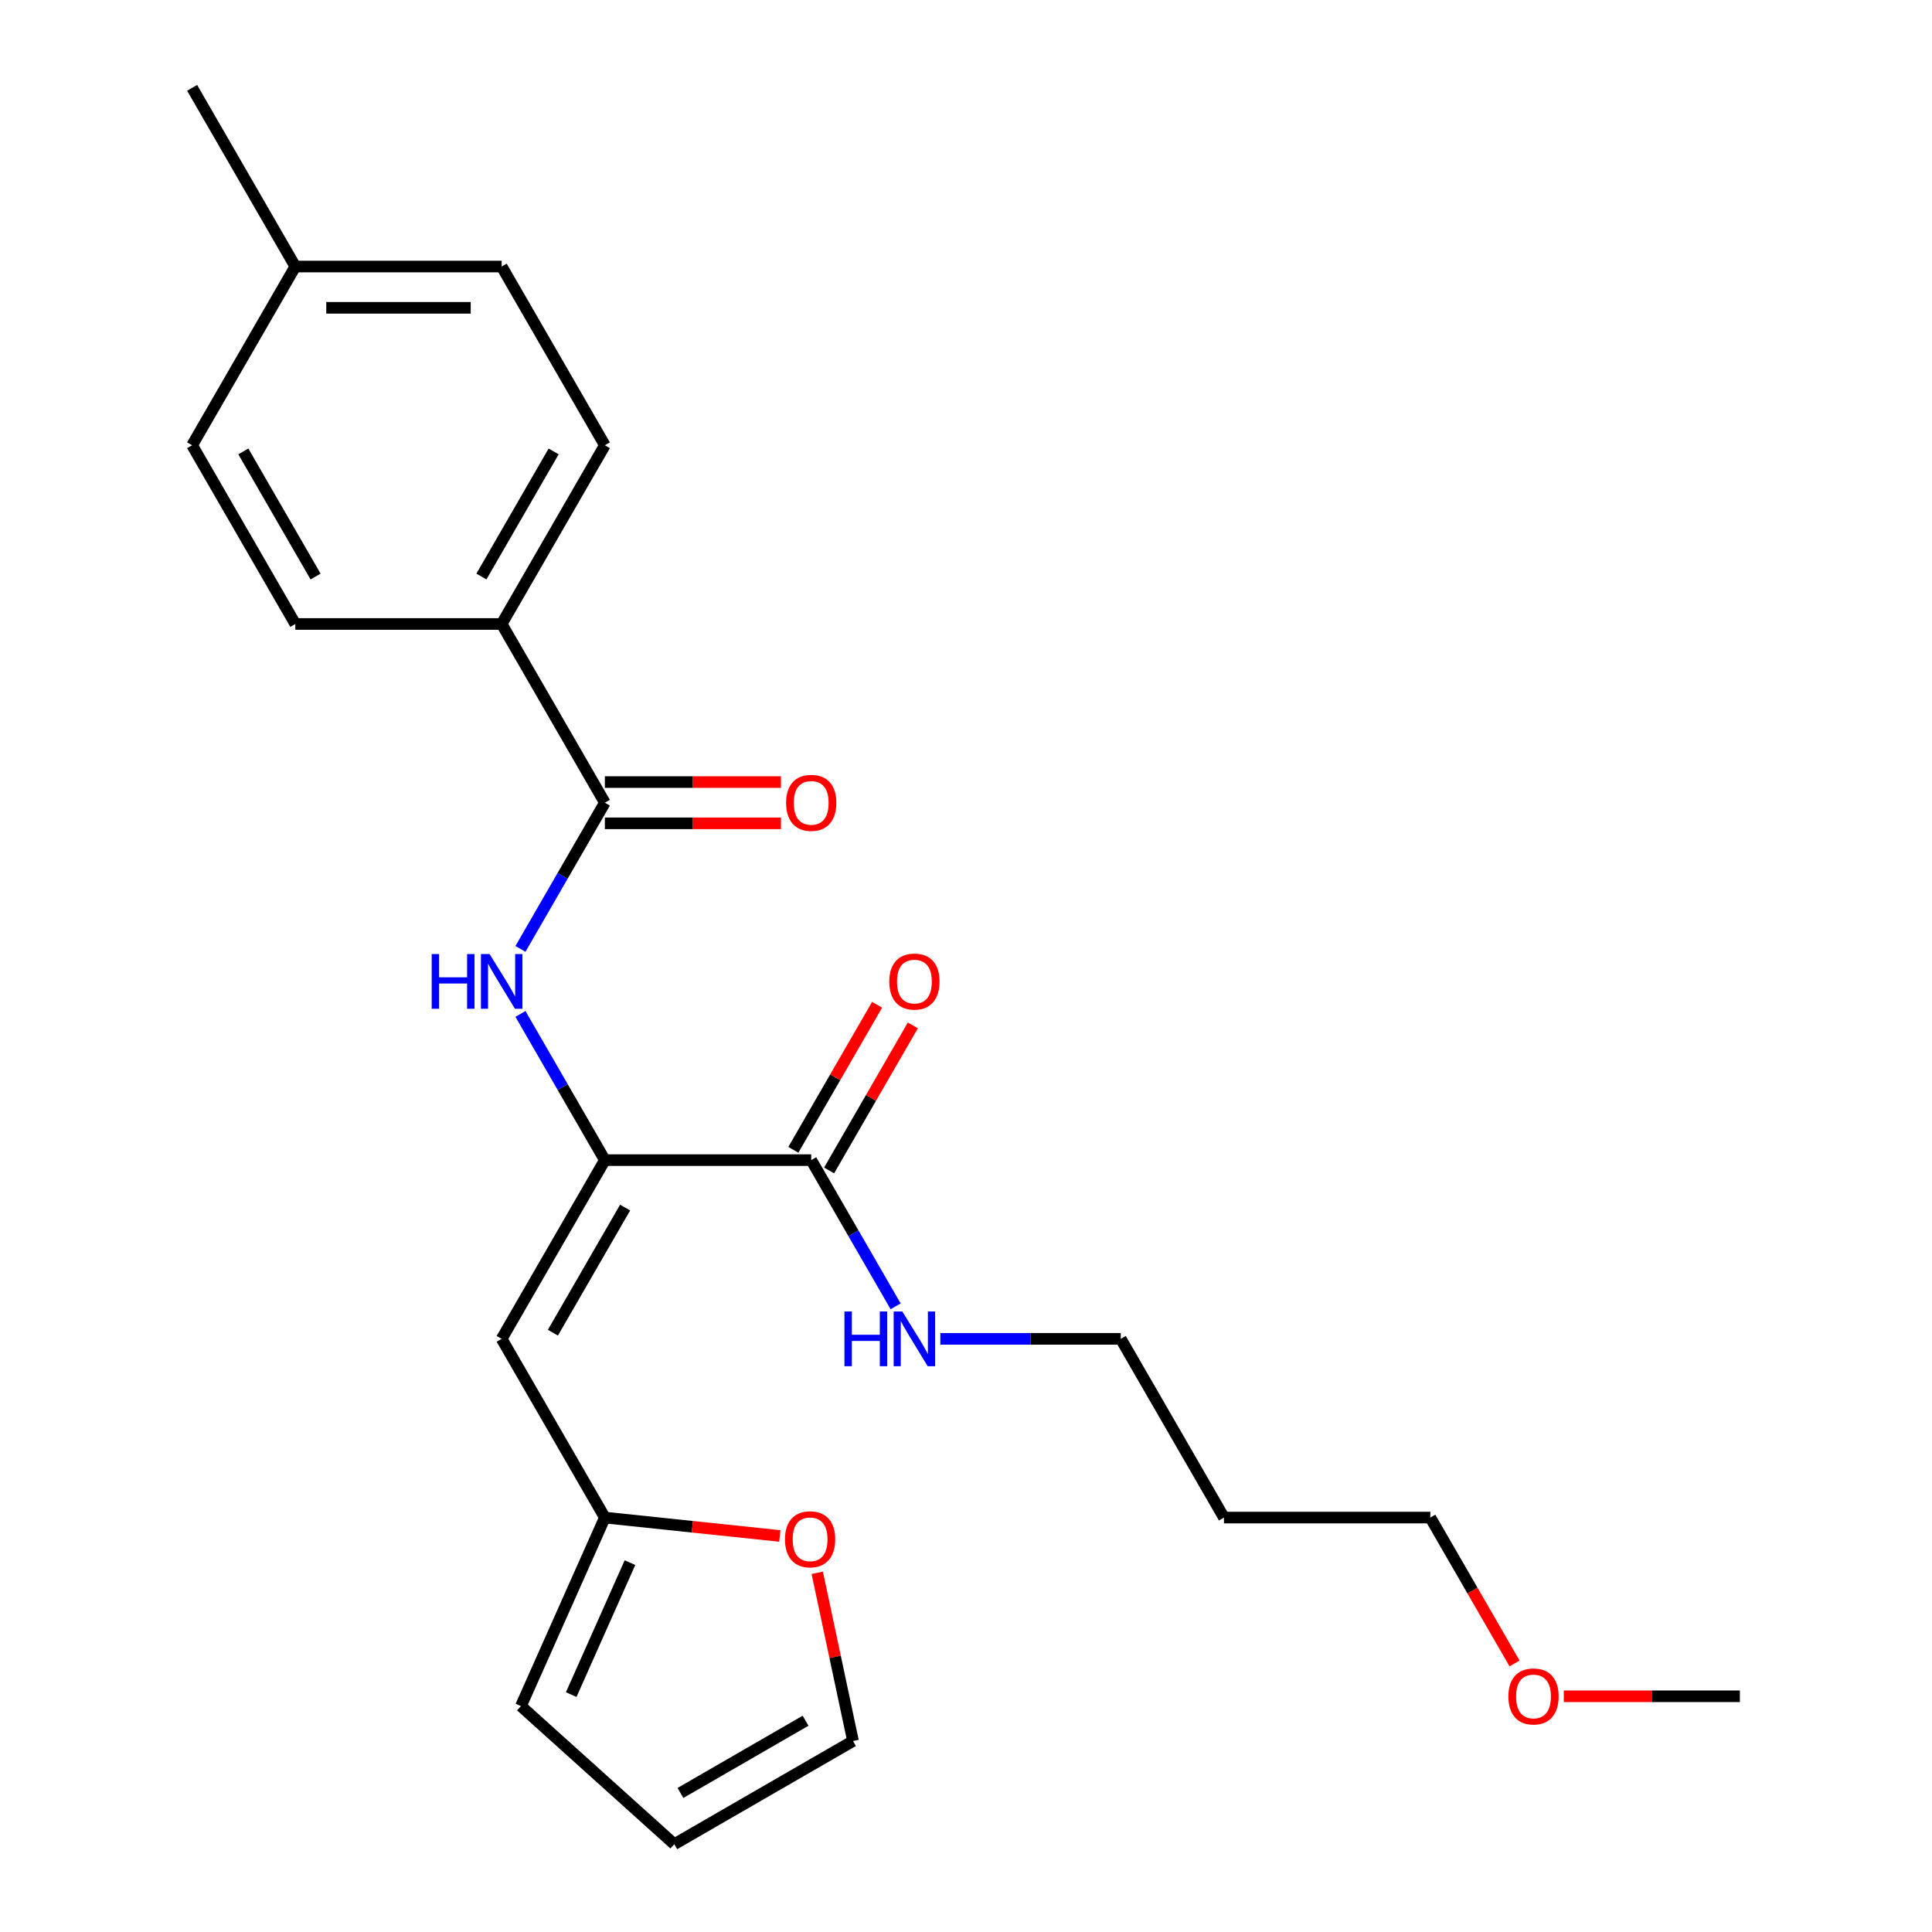 <?xml version='1.0' encoding='iso-8859-1'?>
<svg version='1.1' baseProfile='full'
              xmlns='http://www.w3.org/2000/svg'
                      xmlns:rdkit='http://www.rdkit.org/xml'
                      xmlns:xlink='http://www.w3.org/1999/xlink'
                  xml:space='preserve'
width='1000px' height='1000px' viewBox='0 0 1000 1000'>
<!-- END OF HEADER -->
<rect style='opacity:1.0;fill:#FFFFFF;stroke:none' width='1000' height='1000' x='0' y='0'> </rect>
<path class='bond-0' d='M 313.073,600.482 L 259.666,692.987' style='fill:none;fill-rule:evenodd;stroke:#000000;stroke-width:6px;stroke-linecap:butt;stroke-linejoin:miter;stroke-opacity:1' />
<path class='bond-0' d='M 323.563,625.04 L 286.178,689.793' style='fill:none;fill-rule:evenodd;stroke:#000000;stroke-width:6px;stroke-linecap:butt;stroke-linejoin:miter;stroke-opacity:1' />
<path class='bond-1' d='M 313.073,600.482 L 291.228,562.645' style='fill:none;fill-rule:evenodd;stroke:#000000;stroke-width:6px;stroke-linecap:butt;stroke-linejoin:miter;stroke-opacity:1' />
<path class='bond-1' d='M 291.228,562.645 L 269.383,524.808' style='fill:none;fill-rule:evenodd;stroke:#0000FF;stroke-width:6px;stroke-linecap:butt;stroke-linejoin:miter;stroke-opacity:1' />
<path class='bond-3' d='M 313.073,600.482 L 419.889,600.482' style='fill:none;fill-rule:evenodd;stroke:#000000;stroke-width:6px;stroke-linecap:butt;stroke-linejoin:miter;stroke-opacity:1' />
<path class='bond-4' d='M 259.666,692.987 L 313.073,785.492' style='fill:none;fill-rule:evenodd;stroke:#000000;stroke-width:6px;stroke-linecap:butt;stroke-linejoin:miter;stroke-opacity:1' />
<path class='bond-2' d='M 269.383,491.147 L 291.228,453.31' style='fill:none;fill-rule:evenodd;stroke:#0000FF;stroke-width:6px;stroke-linecap:butt;stroke-linejoin:miter;stroke-opacity:1' />
<path class='bond-2' d='M 291.228,453.31 L 313.073,415.473' style='fill:none;fill-rule:evenodd;stroke:#000000;stroke-width:6px;stroke-linecap:butt;stroke-linejoin:miter;stroke-opacity:1' />
<path class='bond-5' d='M 313.073,415.473 L 259.666,322.968' style='fill:none;fill-rule:evenodd;stroke:#000000;stroke-width:6px;stroke-linecap:butt;stroke-linejoin:miter;stroke-opacity:1' />
<path class='bond-7' d='M 313.073,426.155 L 358.646,426.155' style='fill:none;fill-rule:evenodd;stroke:#000000;stroke-width:6px;stroke-linecap:butt;stroke-linejoin:miter;stroke-opacity:1' />
<path class='bond-7' d='M 358.646,426.155 L 404.218,426.155' style='fill:none;fill-rule:evenodd;stroke:#FF0000;stroke-width:6px;stroke-linecap:butt;stroke-linejoin:miter;stroke-opacity:1' />
<path class='bond-7' d='M 313.073,404.792 L 358.646,404.792' style='fill:none;fill-rule:evenodd;stroke:#000000;stroke-width:6px;stroke-linecap:butt;stroke-linejoin:miter;stroke-opacity:1' />
<path class='bond-7' d='M 358.646,404.792 L 404.218,404.792' style='fill:none;fill-rule:evenodd;stroke:#FF0000;stroke-width:6px;stroke-linecap:butt;stroke-linejoin:miter;stroke-opacity:1' />
<path class='bond-9' d='M 429.139,605.823 L 450.811,568.286' style='fill:none;fill-rule:evenodd;stroke:#000000;stroke-width:6px;stroke-linecap:butt;stroke-linejoin:miter;stroke-opacity:1' />
<path class='bond-9' d='M 450.811,568.286 L 472.483,530.749' style='fill:none;fill-rule:evenodd;stroke:#FF0000;stroke-width:6px;stroke-linecap:butt;stroke-linejoin:miter;stroke-opacity:1' />
<path class='bond-9' d='M 410.638,595.142 L 432.31,557.604' style='fill:none;fill-rule:evenodd;stroke:#000000;stroke-width:6px;stroke-linecap:butt;stroke-linejoin:miter;stroke-opacity:1' />
<path class='bond-9' d='M 432.31,557.604 L 453.982,520.067' style='fill:none;fill-rule:evenodd;stroke:#FF0000;stroke-width:6px;stroke-linecap:butt;stroke-linejoin:miter;stroke-opacity:1' />
<path class='bond-12' d='M 419.889,600.482 L 441.734,638.32' style='fill:none;fill-rule:evenodd;stroke:#000000;stroke-width:6px;stroke-linecap:butt;stroke-linejoin:miter;stroke-opacity:1' />
<path class='bond-12' d='M 441.734,638.32 L 463.579,676.157' style='fill:none;fill-rule:evenodd;stroke:#0000FF;stroke-width:6px;stroke-linecap:butt;stroke-linejoin:miter;stroke-opacity:1' />
<path class='bond-6' d='M 313.073,785.492 L 358.353,790.251' style='fill:none;fill-rule:evenodd;stroke:#000000;stroke-width:6px;stroke-linecap:butt;stroke-linejoin:miter;stroke-opacity:1' />
<path class='bond-6' d='M 358.353,790.251 L 403.633,795.01' style='fill:none;fill-rule:evenodd;stroke:#FF0000;stroke-width:6px;stroke-linecap:butt;stroke-linejoin:miter;stroke-opacity:1' />
<path class='bond-8' d='M 313.073,785.492 L 269.628,883.072' style='fill:none;fill-rule:evenodd;stroke:#000000;stroke-width:6px;stroke-linecap:butt;stroke-linejoin:miter;stroke-opacity:1' />
<path class='bond-8' d='M 326.073,808.818 L 295.661,877.124' style='fill:none;fill-rule:evenodd;stroke:#000000;stroke-width:6px;stroke-linecap:butt;stroke-linejoin:miter;stroke-opacity:1' />
<path class='bond-13' d='M 259.666,322.968 L 313.073,230.464' style='fill:none;fill-rule:evenodd;stroke:#000000;stroke-width:6px;stroke-linecap:butt;stroke-linejoin:miter;stroke-opacity:1' />
<path class='bond-13' d='M 249.176,298.411 L 286.561,233.658' style='fill:none;fill-rule:evenodd;stroke:#000000;stroke-width:6px;stroke-linecap:butt;stroke-linejoin:miter;stroke-opacity:1' />
<path class='bond-14' d='M 259.666,322.968 L 152.851,322.968' style='fill:none;fill-rule:evenodd;stroke:#000000;stroke-width:6px;stroke-linecap:butt;stroke-linejoin:miter;stroke-opacity:1' />
<path class='bond-10' d='M 423.008,814.087 L 432.26,857.613' style='fill:none;fill-rule:evenodd;stroke:#FF0000;stroke-width:6px;stroke-linecap:butt;stroke-linejoin:miter;stroke-opacity:1' />
<path class='bond-10' d='M 432.26,857.613 L 441.512,901.138' style='fill:none;fill-rule:evenodd;stroke:#000000;stroke-width:6px;stroke-linecap:butt;stroke-linejoin:miter;stroke-opacity:1' />
<path class='bond-11' d='M 269.628,883.072 L 349.007,954.545' style='fill:none;fill-rule:evenodd;stroke:#000000;stroke-width:6px;stroke-linecap:butt;stroke-linejoin:miter;stroke-opacity:1' />
<path class='bond-24' d='M 441.512,901.138 L 349.007,954.545' style='fill:none;fill-rule:evenodd;stroke:#000000;stroke-width:6px;stroke-linecap:butt;stroke-linejoin:miter;stroke-opacity:1' />
<path class='bond-24' d='M 416.954,890.648 L 352.201,928.033' style='fill:none;fill-rule:evenodd;stroke:#000000;stroke-width:6px;stroke-linecap:butt;stroke-linejoin:miter;stroke-opacity:1' />
<path class='bond-20' d='M 486.707,692.987 L 533.409,692.987' style='fill:none;fill-rule:evenodd;stroke:#0000FF;stroke-width:6px;stroke-linecap:butt;stroke-linejoin:miter;stroke-opacity:1' />
<path class='bond-20' d='M 533.409,692.987 L 580.111,692.987' style='fill:none;fill-rule:evenodd;stroke:#000000;stroke-width:6px;stroke-linecap:butt;stroke-linejoin:miter;stroke-opacity:1' />
<path class='bond-15' d='M 313.073,230.464 L 259.666,137.959' style='fill:none;fill-rule:evenodd;stroke:#000000;stroke-width:6px;stroke-linecap:butt;stroke-linejoin:miter;stroke-opacity:1' />
<path class='bond-16' d='M 152.851,322.968 L 99.443,230.464' style='fill:none;fill-rule:evenodd;stroke:#000000;stroke-width:6px;stroke-linecap:butt;stroke-linejoin:miter;stroke-opacity:1' />
<path class='bond-16' d='M 163.341,298.411 L 125.955,233.658' style='fill:none;fill-rule:evenodd;stroke:#000000;stroke-width:6px;stroke-linecap:butt;stroke-linejoin:miter;stroke-opacity:1' />
<path class='bond-25' d='M 259.666,137.959 L 152.851,137.959' style='fill:none;fill-rule:evenodd;stroke:#000000;stroke-width:6px;stroke-linecap:butt;stroke-linejoin:miter;stroke-opacity:1' />
<path class='bond-25' d='M 243.644,159.322 L 168.873,159.322' style='fill:none;fill-rule:evenodd;stroke:#000000;stroke-width:6px;stroke-linecap:butt;stroke-linejoin:miter;stroke-opacity:1' />
<path class='bond-17' d='M 99.443,230.464 L 152.851,137.959' style='fill:none;fill-rule:evenodd;stroke:#000000;stroke-width:6px;stroke-linecap:butt;stroke-linejoin:miter;stroke-opacity:1' />
<path class='bond-22' d='M 152.851,137.959 L 99.443,45.455' style='fill:none;fill-rule:evenodd;stroke:#000000;stroke-width:6px;stroke-linecap:butt;stroke-linejoin:miter;stroke-opacity:1' />
<path class='bond-18' d='M 633.519,785.492 L 580.111,692.987' style='fill:none;fill-rule:evenodd;stroke:#000000;stroke-width:6px;stroke-linecap:butt;stroke-linejoin:miter;stroke-opacity:1' />
<path class='bond-21' d='M 633.519,785.492 L 740.334,785.492' style='fill:none;fill-rule:evenodd;stroke:#000000;stroke-width:6px;stroke-linecap:butt;stroke-linejoin:miter;stroke-opacity:1' />
<path class='bond-19' d='M 783.932,861.006 L 762.133,823.249' style='fill:none;fill-rule:evenodd;stroke:#FF0000;stroke-width:6px;stroke-linecap:butt;stroke-linejoin:miter;stroke-opacity:1' />
<path class='bond-19' d='M 762.133,823.249 L 740.334,785.492' style='fill:none;fill-rule:evenodd;stroke:#000000;stroke-width:6px;stroke-linecap:butt;stroke-linejoin:miter;stroke-opacity:1' />
<path class='bond-23' d='M 809.412,877.996 L 854.984,877.996' style='fill:none;fill-rule:evenodd;stroke:#FF0000;stroke-width:6px;stroke-linecap:butt;stroke-linejoin:miter;stroke-opacity:1' />
<path class='bond-23' d='M 854.984,877.996 L 900.557,877.996' style='fill:none;fill-rule:evenodd;stroke:#000000;stroke-width:6px;stroke-linecap:butt;stroke-linejoin:miter;stroke-opacity:1' />
<path  class='atom-2' d='M 223.446 493.818
L 227.286 493.818
L 227.286 505.858
L 241.766 505.858
L 241.766 493.818
L 245.606 493.818
L 245.606 522.138
L 241.766 522.138
L 241.766 509.058
L 227.286 509.058
L 227.286 522.138
L 223.446 522.138
L 223.446 493.818
' fill='#0000FF'/>
<path  class='atom-2' d='M 253.406 493.818
L 262.686 508.818
Q 263.606 510.298, 265.086 512.978
Q 266.566 515.658, 266.646 515.818
L 266.646 493.818
L 270.406 493.818
L 270.406 522.138
L 266.526 522.138
L 256.566 505.738
Q 255.406 503.818, 254.166 501.618
Q 252.966 499.418, 252.606 498.738
L 252.606 522.138
L 248.926 522.138
L 248.926 493.818
L 253.406 493.818
' fill='#0000FF'/>
<path  class='atom-7' d='M 406.303 796.737
Q 406.303 789.937, 409.663 786.137
Q 413.023 782.337, 419.303 782.337
Q 425.583 782.337, 428.943 786.137
Q 432.303 789.937, 432.303 796.737
Q 432.303 803.617, 428.903 807.537
Q 425.503 811.417, 419.303 811.417
Q 413.063 811.417, 409.663 807.537
Q 406.303 803.657, 406.303 796.737
M 419.303 808.217
Q 423.623 808.217, 425.943 805.337
Q 428.303 802.417, 428.303 796.737
Q 428.303 791.177, 425.943 788.377
Q 423.623 785.537, 419.303 785.537
Q 414.983 785.537, 412.623 788.337
Q 410.303 791.137, 410.303 796.737
Q 410.303 802.457, 412.623 805.337
Q 414.983 808.217, 419.303 808.217
' fill='#FF0000'/>
<path  class='atom-8' d='M 406.889 415.553
Q 406.889 408.753, 410.249 404.953
Q 413.609 401.153, 419.889 401.153
Q 426.169 401.153, 429.529 404.953
Q 432.889 408.753, 432.889 415.553
Q 432.889 422.433, 429.489 426.353
Q 426.089 430.233, 419.889 430.233
Q 413.649 430.233, 410.249 426.353
Q 406.889 422.473, 406.889 415.553
M 419.889 427.033
Q 424.209 427.033, 426.529 424.153
Q 428.889 421.233, 428.889 415.553
Q 428.889 409.993, 426.529 407.193
Q 424.209 404.353, 419.889 404.353
Q 415.569 404.353, 413.209 407.153
Q 410.889 409.953, 410.889 415.553
Q 410.889 421.273, 413.209 424.153
Q 415.569 427.033, 419.889 427.033
' fill='#FF0000'/>
<path  class='atom-10' d='M 460.296 508.058
Q 460.296 501.258, 463.656 497.458
Q 467.016 493.658, 473.296 493.658
Q 479.576 493.658, 482.936 497.458
Q 486.296 501.258, 486.296 508.058
Q 486.296 514.938, 482.896 518.858
Q 479.496 522.738, 473.296 522.738
Q 467.056 522.738, 463.656 518.858
Q 460.296 514.978, 460.296 508.058
M 473.296 519.538
Q 477.616 519.538, 479.936 516.658
Q 482.296 513.738, 482.296 508.058
Q 482.296 502.498, 479.936 499.698
Q 477.616 496.858, 473.296 496.858
Q 468.976 496.858, 466.616 499.658
Q 464.296 502.458, 464.296 508.058
Q 464.296 513.778, 466.616 516.658
Q 468.976 519.538, 473.296 519.538
' fill='#FF0000'/>
<path  class='atom-13' d='M 437.076 678.827
L 440.916 678.827
L 440.916 690.867
L 455.396 690.867
L 455.396 678.827
L 459.236 678.827
L 459.236 707.147
L 455.396 707.147
L 455.396 694.067
L 440.916 694.067
L 440.916 707.147
L 437.076 707.147
L 437.076 678.827
' fill='#0000FF'/>
<path  class='atom-13' d='M 467.036 678.827
L 476.316 693.827
Q 477.236 695.307, 478.716 697.987
Q 480.196 700.667, 480.276 700.827
L 480.276 678.827
L 484.036 678.827
L 484.036 707.147
L 480.156 707.147
L 470.196 690.747
Q 469.036 688.827, 467.796 686.627
Q 466.596 684.427, 466.236 683.747
L 466.236 707.147
L 462.556 707.147
L 462.556 678.827
L 467.036 678.827
' fill='#0000FF'/>
<path  class='atom-20' d='M 780.742 878.076
Q 780.742 871.276, 784.102 867.476
Q 787.462 863.676, 793.742 863.676
Q 800.022 863.676, 803.382 867.476
Q 806.742 871.276, 806.742 878.076
Q 806.742 884.956, 803.342 888.876
Q 799.942 892.756, 793.742 892.756
Q 787.502 892.756, 784.102 888.876
Q 780.742 884.996, 780.742 878.076
M 793.742 889.556
Q 798.062 889.556, 800.382 886.676
Q 802.742 883.756, 802.742 878.076
Q 802.742 872.516, 800.382 869.716
Q 798.062 866.876, 793.742 866.876
Q 789.422 866.876, 787.062 869.676
Q 784.742 872.476, 784.742 878.076
Q 784.742 883.796, 787.062 886.676
Q 789.422 889.556, 793.742 889.556
' fill='#FF0000'/>
</svg>
